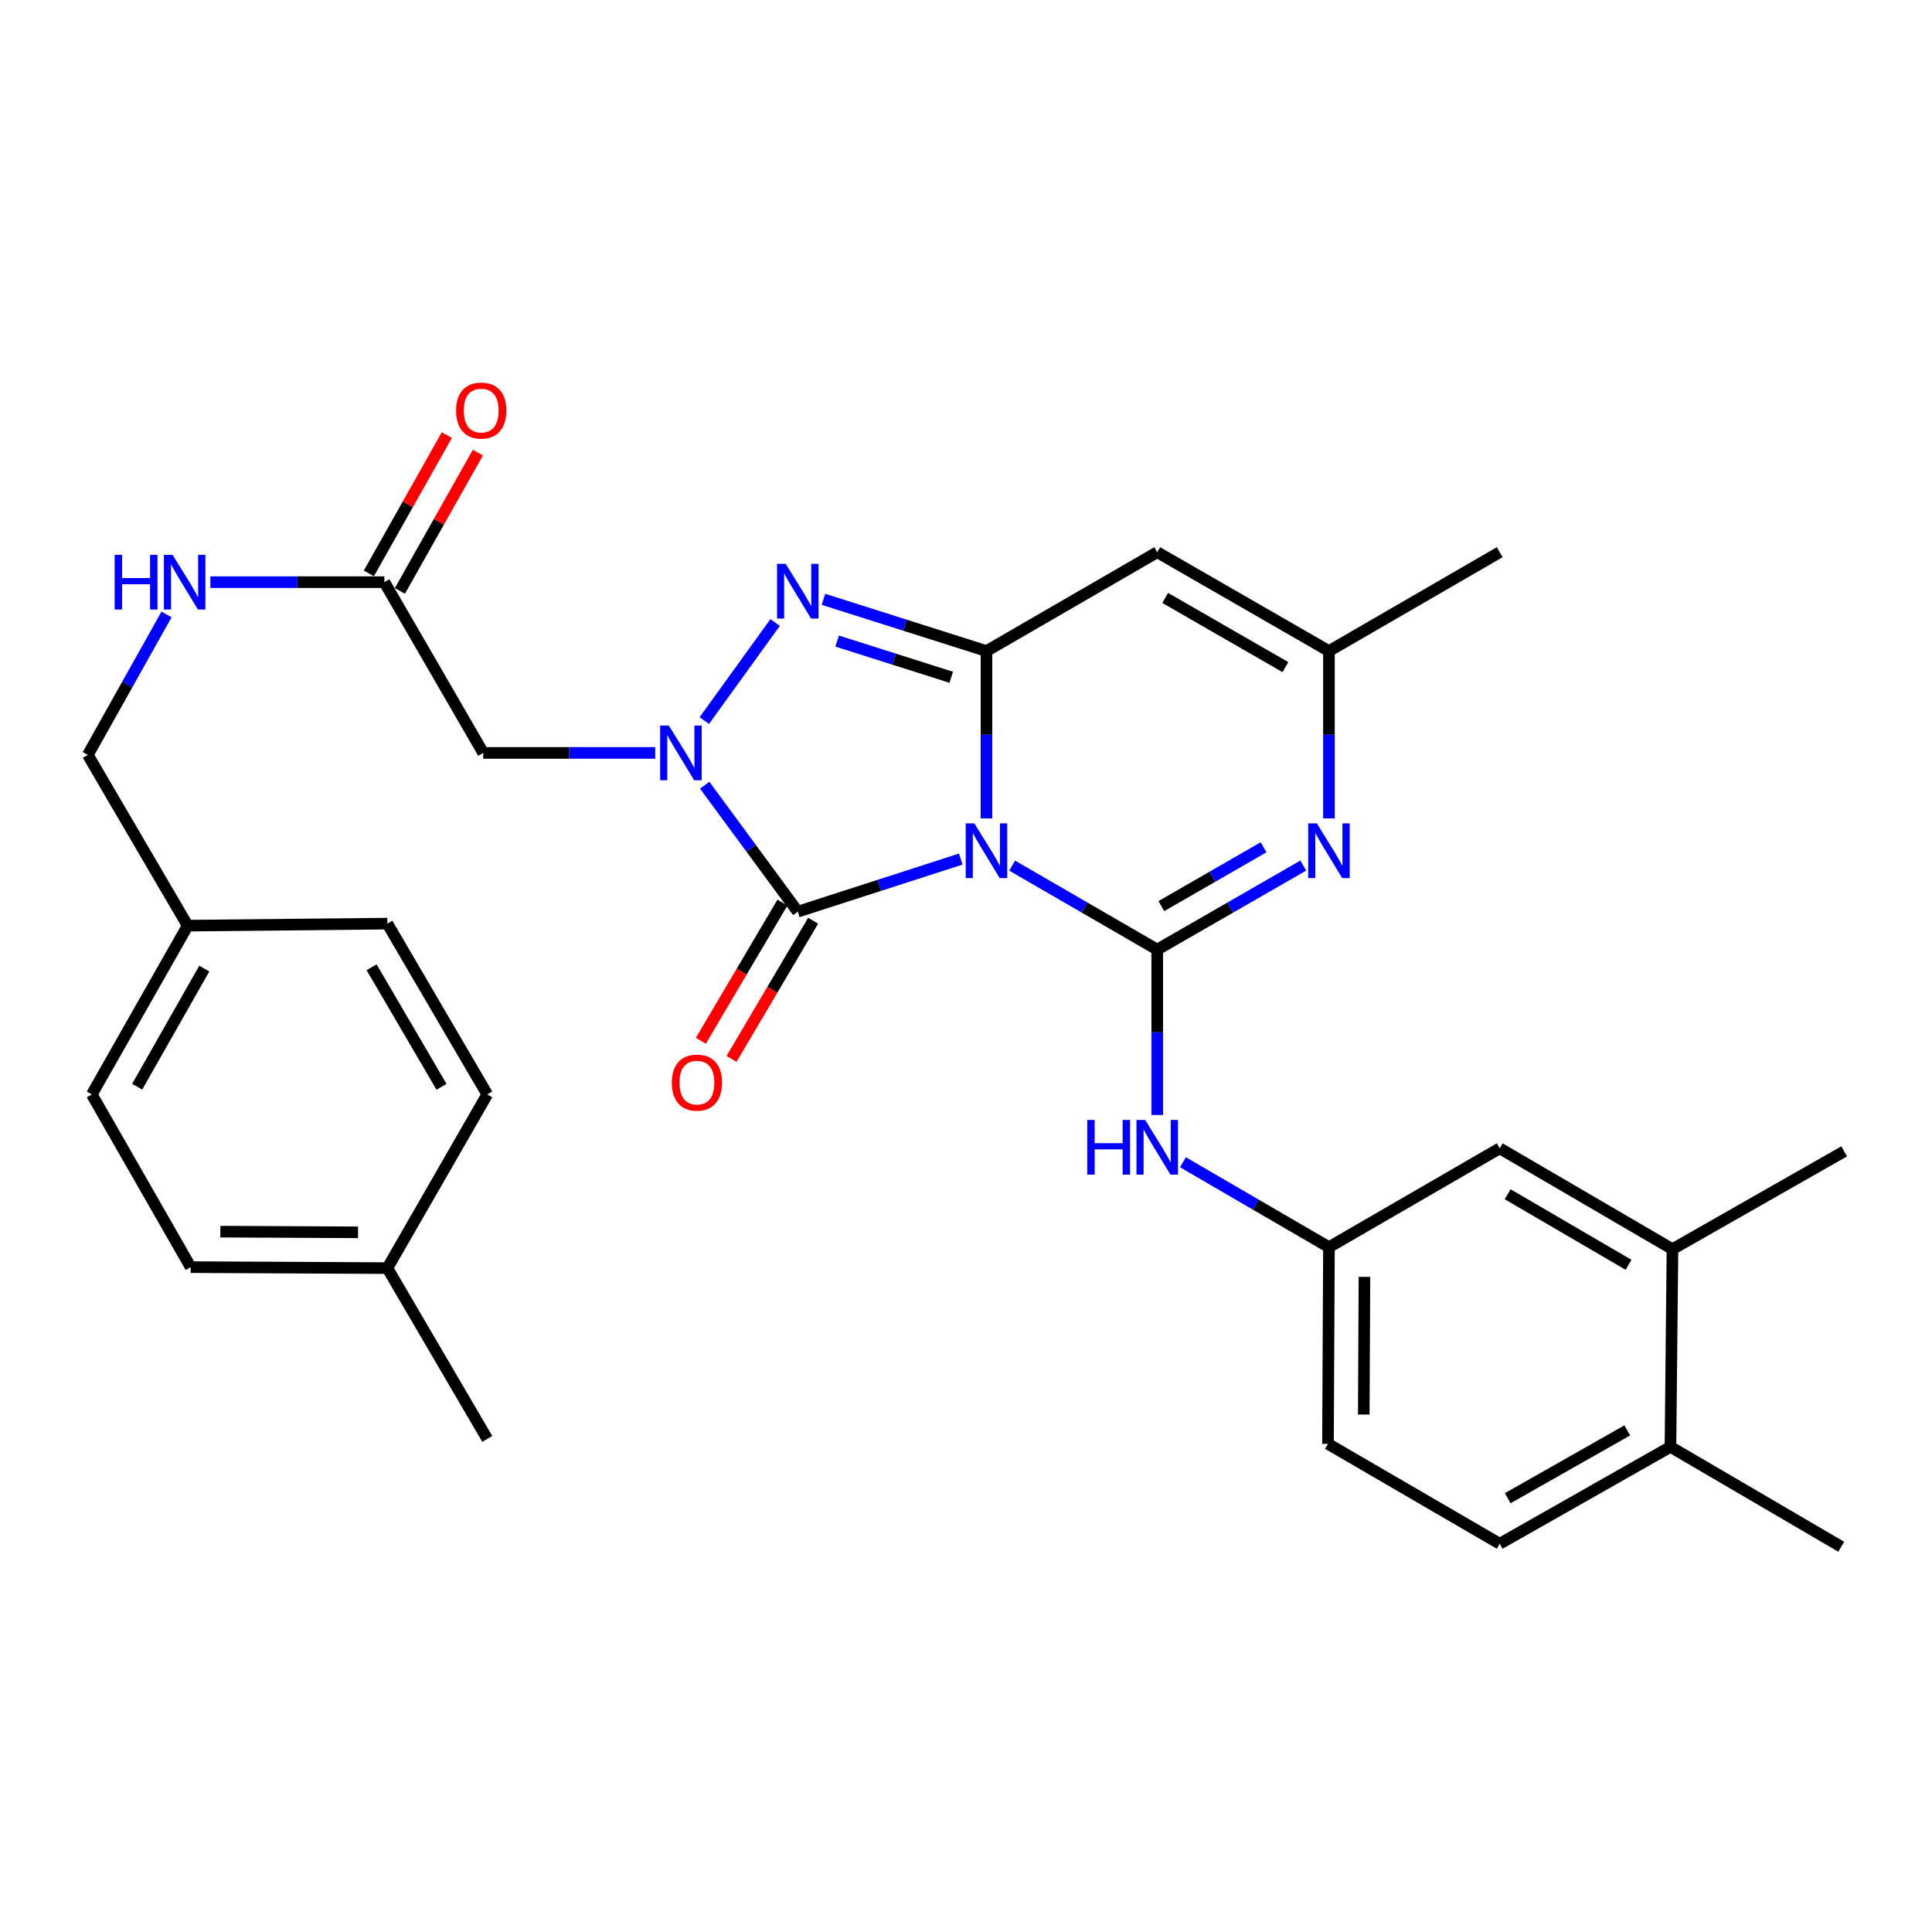 <?xml version='1.0' encoding='iso-8859-1'?>
<svg version='1.1' baseProfile='full'
              xmlns='http://www.w3.org/2000/svg'
                      xmlns:rdkit='http://www.rdkit.org/xml'
                      xmlns:xlink='http://www.w3.org/1999/xlink'
                  xml:space='preserve'
width='1000px' height='1000px' viewBox='0 0 1000 1000'>
<!-- END OF HEADER -->
<rect style='opacity:1.0;fill:#FFFFFF;stroke:none' width='1000' height='1000' x='0' y='0'> </rect>
<path class='bond-0' d='M 523.891,448.053 L 561.435,469.783' style='fill:none;fill-rule:evenodd;stroke:#0000FF;stroke-width:6px;stroke-linecap:butt;stroke-linejoin:miter;stroke-opacity:1' />
<path class='bond-0' d='M 561.435,469.783 L 598.98,491.514' style='fill:none;fill-rule:evenodd;stroke:#000000;stroke-width:6px;stroke-linecap:butt;stroke-linejoin:miter;stroke-opacity:1' />
<path class='bond-1' d='M 510.598,423.615 L 510.598,380.303' style='fill:none;fill-rule:evenodd;stroke:#0000FF;stroke-width:6px;stroke-linecap:butt;stroke-linejoin:miter;stroke-opacity:1' />
<path class='bond-1' d='M 510.598,380.303 L 510.598,336.992' style='fill:none;fill-rule:evenodd;stroke:#000000;stroke-width:6px;stroke-linecap:butt;stroke-linejoin:miter;stroke-opacity:1' />
<path class='bond-3' d='M 497.292,444.652 L 455.111,458.264' style='fill:none;fill-rule:evenodd;stroke:#0000FF;stroke-width:6px;stroke-linecap:butt;stroke-linejoin:miter;stroke-opacity:1' />
<path class='bond-3' d='M 455.111,458.264 L 412.93,471.876' style='fill:none;fill-rule:evenodd;stroke:#000000;stroke-width:6px;stroke-linecap:butt;stroke-linejoin:miter;stroke-opacity:1' />
<path class='bond-5' d='M 598.98,491.514 L 636.77,469.765' style='fill:none;fill-rule:evenodd;stroke:#000000;stroke-width:6px;stroke-linecap:butt;stroke-linejoin:miter;stroke-opacity:1' />
<path class='bond-5' d='M 636.77,469.765 L 674.56,448.015' style='fill:none;fill-rule:evenodd;stroke:#0000FF;stroke-width:6px;stroke-linecap:butt;stroke-linejoin:miter;stroke-opacity:1' />
<path class='bond-5' d='M 601.114,468.999 L 627.567,453.775' style='fill:none;fill-rule:evenodd;stroke:#000000;stroke-width:6px;stroke-linecap:butt;stroke-linejoin:miter;stroke-opacity:1' />
<path class='bond-5' d='M 627.567,453.775 L 654.02,438.55' style='fill:none;fill-rule:evenodd;stroke:#0000FF;stroke-width:6px;stroke-linecap:butt;stroke-linejoin:miter;stroke-opacity:1' />
<path class='bond-9' d='M 598.98,491.514 L 598.98,534.315' style='fill:none;fill-rule:evenodd;stroke:#000000;stroke-width:6px;stroke-linecap:butt;stroke-linejoin:miter;stroke-opacity:1' />
<path class='bond-9' d='M 598.98,534.315 L 598.98,577.117' style='fill:none;fill-rule:evenodd;stroke:#0000FF;stroke-width:6px;stroke-linecap:butt;stroke-linejoin:miter;stroke-opacity:1' />
<path class='bond-4' d='M 510.598,336.992 L 468.415,323.601' style='fill:none;fill-rule:evenodd;stroke:#000000;stroke-width:6px;stroke-linecap:butt;stroke-linejoin:miter;stroke-opacity:1' />
<path class='bond-4' d='M 468.415,323.601 L 426.232,310.21' style='fill:none;fill-rule:evenodd;stroke:#0000FF;stroke-width:6px;stroke-linecap:butt;stroke-linejoin:miter;stroke-opacity:1' />
<path class='bond-4' d='M 492.361,350.559 L 462.833,341.186' style='fill:none;fill-rule:evenodd;stroke:#000000;stroke-width:6px;stroke-linecap:butt;stroke-linejoin:miter;stroke-opacity:1' />
<path class='bond-4' d='M 462.833,341.186 L 433.305,331.812' style='fill:none;fill-rule:evenodd;stroke:#0000FF;stroke-width:6px;stroke-linecap:butt;stroke-linejoin:miter;stroke-opacity:1' />
<path class='bond-6' d='M 510.598,336.992 L 598.98,285.817' style='fill:none;fill-rule:evenodd;stroke:#000000;stroke-width:6px;stroke-linecap:butt;stroke-linejoin:miter;stroke-opacity:1' />
<path class='bond-2' d='M 364.748,406.416 L 388.839,439.146' style='fill:none;fill-rule:evenodd;stroke:#0000FF;stroke-width:6px;stroke-linecap:butt;stroke-linejoin:miter;stroke-opacity:1' />
<path class='bond-2' d='M 388.839,439.146 L 412.93,471.876' style='fill:none;fill-rule:evenodd;stroke:#000000;stroke-width:6px;stroke-linecap:butt;stroke-linejoin:miter;stroke-opacity:1' />
<path class='bond-7' d='M 339.15,389.706 L 294.633,389.706' style='fill:none;fill-rule:evenodd;stroke:#0000FF;stroke-width:6px;stroke-linecap:butt;stroke-linejoin:miter;stroke-opacity:1' />
<path class='bond-7' d='M 294.633,389.706 L 250.117,389.706' style='fill:none;fill-rule:evenodd;stroke:#000000;stroke-width:6px;stroke-linecap:butt;stroke-linejoin:miter;stroke-opacity:1' />
<path class='bond-31' d='M 364.543,372.964 L 401.208,322.213' style='fill:none;fill-rule:evenodd;stroke:#0000FF;stroke-width:6px;stroke-linecap:butt;stroke-linejoin:miter;stroke-opacity:1' />
<path class='bond-11' d='M 404.987,467.186 L 383.873,502.943' style='fill:none;fill-rule:evenodd;stroke:#000000;stroke-width:6px;stroke-linecap:butt;stroke-linejoin:miter;stroke-opacity:1' />
<path class='bond-11' d='M 383.873,502.943 L 362.758,538.701' style='fill:none;fill-rule:evenodd;stroke:#FF0000;stroke-width:6px;stroke-linecap:butt;stroke-linejoin:miter;stroke-opacity:1' />
<path class='bond-11' d='M 420.873,476.566 L 399.759,512.324' style='fill:none;fill-rule:evenodd;stroke:#000000;stroke-width:6px;stroke-linecap:butt;stroke-linejoin:miter;stroke-opacity:1' />
<path class='bond-11' d='M 399.759,512.324 L 378.644,548.082' style='fill:none;fill-rule:evenodd;stroke:#FF0000;stroke-width:6px;stroke-linecap:butt;stroke-linejoin:miter;stroke-opacity:1' />
<path class='bond-32' d='M 687.863,423.615 L 687.863,380.303' style='fill:none;fill-rule:evenodd;stroke:#0000FF;stroke-width:6px;stroke-linecap:butt;stroke-linejoin:miter;stroke-opacity:1' />
<path class='bond-32' d='M 687.863,380.303 L 687.863,336.992' style='fill:none;fill-rule:evenodd;stroke:#000000;stroke-width:6px;stroke-linecap:butt;stroke-linejoin:miter;stroke-opacity:1' />
<path class='bond-8' d='M 598.98,285.817 L 687.863,336.992' style='fill:none;fill-rule:evenodd;stroke:#000000;stroke-width:6px;stroke-linecap:butt;stroke-linejoin:miter;stroke-opacity:1' />
<path class='bond-8' d='M 603.107,309.481 L 665.325,345.304' style='fill:none;fill-rule:evenodd;stroke:#000000;stroke-width:6px;stroke-linecap:butt;stroke-linejoin:miter;stroke-opacity:1' />
<path class='bond-10' d='M 250.117,389.706 L 198.951,301.324' style='fill:none;fill-rule:evenodd;stroke:#000000;stroke-width:6px;stroke-linecap:butt;stroke-linejoin:miter;stroke-opacity:1' />
<path class='bond-27' d='M 687.863,336.992 L 776.245,285.817' style='fill:none;fill-rule:evenodd;stroke:#000000;stroke-width:6px;stroke-linecap:butt;stroke-linejoin:miter;stroke-opacity:1' />
<path class='bond-13' d='M 612.29,601.579 L 650.077,623.561' style='fill:none;fill-rule:evenodd;stroke:#0000FF;stroke-width:6px;stroke-linecap:butt;stroke-linejoin:miter;stroke-opacity:1' />
<path class='bond-13' d='M 650.077,623.561 L 687.863,645.544' style='fill:none;fill-rule:evenodd;stroke:#000000;stroke-width:6px;stroke-linecap:butt;stroke-linejoin:miter;stroke-opacity:1' />
<path class='bond-14' d='M 198.951,301.324 L 153.925,301.324' style='fill:none;fill-rule:evenodd;stroke:#000000;stroke-width:6px;stroke-linecap:butt;stroke-linejoin:miter;stroke-opacity:1' />
<path class='bond-14' d='M 153.925,301.324 L 108.899,301.324' style='fill:none;fill-rule:evenodd;stroke:#0000FF;stroke-width:6px;stroke-linecap:butt;stroke-linejoin:miter;stroke-opacity:1' />
<path class='bond-17' d='M 206.986,305.855 L 227.17,270.064' style='fill:none;fill-rule:evenodd;stroke:#000000;stroke-width:6px;stroke-linecap:butt;stroke-linejoin:miter;stroke-opacity:1' />
<path class='bond-17' d='M 227.17,270.064 L 247.354,234.273' style='fill:none;fill-rule:evenodd;stroke:#FF0000;stroke-width:6px;stroke-linecap:butt;stroke-linejoin:miter;stroke-opacity:1' />
<path class='bond-17' d='M 190.916,296.793 L 211.1,261.002' style='fill:none;fill-rule:evenodd;stroke:#000000;stroke-width:6px;stroke-linecap:butt;stroke-linejoin:miter;stroke-opacity:1' />
<path class='bond-17' d='M 211.1,261.002 L 231.284,225.21' style='fill:none;fill-rule:evenodd;stroke:#FF0000;stroke-width:6px;stroke-linecap:butt;stroke-linejoin:miter;stroke-opacity:1' />
<path class='bond-12' d='M 865.662,646.569 L 776.245,594.368' style='fill:none;fill-rule:evenodd;stroke:#000000;stroke-width:6px;stroke-linecap:butt;stroke-linejoin:miter;stroke-opacity:1' />
<path class='bond-12' d='M 842.948,654.671 L 780.356,618.131' style='fill:none;fill-rule:evenodd;stroke:#000000;stroke-width:6px;stroke-linecap:butt;stroke-linejoin:miter;stroke-opacity:1' />
<path class='bond-28' d='M 865.662,646.569 L 954.545,595.936' style='fill:none;fill-rule:evenodd;stroke:#000000;stroke-width:6px;stroke-linecap:butt;stroke-linejoin:miter;stroke-opacity:1' />
<path class='bond-33' d='M 865.662,646.569 L 864.626,748.89' style='fill:none;fill-rule:evenodd;stroke:#000000;stroke-width:6px;stroke-linecap:butt;stroke-linejoin:miter;stroke-opacity:1' />
<path class='bond-15' d='M 687.863,645.544 L 776.245,594.368' style='fill:none;fill-rule:evenodd;stroke:#000000;stroke-width:6px;stroke-linecap:butt;stroke-linejoin:miter;stroke-opacity:1' />
<path class='bond-19' d='M 687.863,645.544 L 687.361,747.342' style='fill:none;fill-rule:evenodd;stroke:#000000;stroke-width:6px;stroke-linecap:butt;stroke-linejoin:miter;stroke-opacity:1' />
<path class='bond-19' d='M 706.237,660.904 L 705.885,732.163' style='fill:none;fill-rule:evenodd;stroke:#000000;stroke-width:6px;stroke-linecap:butt;stroke-linejoin:miter;stroke-opacity:1' />
<path class='bond-20' d='M 86.2,318.046 L 65.827,354.389' style='fill:none;fill-rule:evenodd;stroke:#0000FF;stroke-width:6px;stroke-linecap:butt;stroke-linejoin:miter;stroke-opacity:1' />
<path class='bond-20' d='M 65.827,354.389 L 45.455,390.731' style='fill:none;fill-rule:evenodd;stroke:#000000;stroke-width:6px;stroke-linecap:butt;stroke-linejoin:miter;stroke-opacity:1' />
<path class='bond-16' d='M 864.626,748.89 L 776.245,799.04' style='fill:none;fill-rule:evenodd;stroke:#000000;stroke-width:6px;stroke-linecap:butt;stroke-linejoin:miter;stroke-opacity:1' />
<path class='bond-16' d='M 842.264,740.366 L 780.397,775.472' style='fill:none;fill-rule:evenodd;stroke:#000000;stroke-width:6px;stroke-linecap:butt;stroke-linejoin:miter;stroke-opacity:1' />
<path class='bond-29' d='M 864.626,748.89 L 953.008,800.588' style='fill:none;fill-rule:evenodd;stroke:#000000;stroke-width:6px;stroke-linecap:butt;stroke-linejoin:miter;stroke-opacity:1' />
<path class='bond-18' d='M 776.245,799.04 L 687.361,747.342' style='fill:none;fill-rule:evenodd;stroke:#000000;stroke-width:6px;stroke-linecap:butt;stroke-linejoin:miter;stroke-opacity:1' />
<path class='bond-21' d='M 45.455,390.731 L 97.143,479.122' style='fill:none;fill-rule:evenodd;stroke:#000000;stroke-width:6px;stroke-linecap:butt;stroke-linejoin:miter;stroke-opacity:1' />
<path class='bond-23' d='M 97.143,479.122 L 200.499,478.067' style='fill:none;fill-rule:evenodd;stroke:#000000;stroke-width:6px;stroke-linecap:butt;stroke-linejoin:miter;stroke-opacity:1' />
<path class='bond-24' d='M 97.143,479.122 L 47.515,566.469' style='fill:none;fill-rule:evenodd;stroke:#000000;stroke-width:6px;stroke-linecap:butt;stroke-linejoin:miter;stroke-opacity:1' />
<path class='bond-24' d='M 105.739,501.338 L 71,562.481' style='fill:none;fill-rule:evenodd;stroke:#000000;stroke-width:6px;stroke-linecap:butt;stroke-linejoin:miter;stroke-opacity:1' />
<path class='bond-22' d='M 200.499,656.377 L 98.691,655.865' style='fill:none;fill-rule:evenodd;stroke:#000000;stroke-width:6px;stroke-linecap:butt;stroke-linejoin:miter;stroke-opacity:1' />
<path class='bond-22' d='M 185.321,637.852 L 114.055,637.493' style='fill:none;fill-rule:evenodd;stroke:#000000;stroke-width:6px;stroke-linecap:butt;stroke-linejoin:miter;stroke-opacity:1' />
<path class='bond-30' d='M 200.499,656.377 L 252.208,744.78' style='fill:none;fill-rule:evenodd;stroke:#000000;stroke-width:6px;stroke-linecap:butt;stroke-linejoin:miter;stroke-opacity:1' />
<path class='bond-34' d='M 200.499,656.377 L 252.208,566.469' style='fill:none;fill-rule:evenodd;stroke:#000000;stroke-width:6px;stroke-linecap:butt;stroke-linejoin:miter;stroke-opacity:1' />
<path class='bond-25' d='M 200.499,478.067 L 252.208,566.469' style='fill:none;fill-rule:evenodd;stroke:#000000;stroke-width:6px;stroke-linecap:butt;stroke-linejoin:miter;stroke-opacity:1' />
<path class='bond-25' d='M 192.33,500.642 L 228.527,562.523' style='fill:none;fill-rule:evenodd;stroke:#000000;stroke-width:6px;stroke-linecap:butt;stroke-linejoin:miter;stroke-opacity:1' />
<path class='bond-26' d='M 47.515,566.469 L 98.691,655.865' style='fill:none;fill-rule:evenodd;stroke:#000000;stroke-width:6px;stroke-linecap:butt;stroke-linejoin:miter;stroke-opacity:1' />
<path  class='atom-0' d='M 504.338 426.199
L 513.618 441.199
Q 514.538 442.679, 516.018 445.359
Q 517.498 448.039, 517.578 448.199
L 517.578 426.199
L 521.338 426.199
L 521.338 454.519
L 517.458 454.519
L 507.498 438.119
Q 506.338 436.199, 505.098 433.999
Q 503.898 431.799, 503.538 431.119
L 503.538 454.519
L 499.858 454.519
L 499.858 426.199
L 504.338 426.199
' fill='#0000FF'/>
<path  class='atom-3' d='M 346.188 375.546
L 355.468 390.546
Q 356.388 392.026, 357.868 394.706
Q 359.348 397.386, 359.428 397.546
L 359.428 375.546
L 363.188 375.546
L 363.188 403.866
L 359.308 403.866
L 349.348 387.466
Q 348.188 385.546, 346.948 383.346
Q 345.748 381.146, 345.388 380.466
L 345.388 403.866
L 341.708 403.866
L 341.708 375.546
L 346.188 375.546
' fill='#0000FF'/>
<path  class='atom-5' d='M 406.67 291.828
L 415.95 306.828
Q 416.87 308.308, 418.35 310.988
Q 419.83 313.668, 419.91 313.828
L 419.91 291.828
L 423.67 291.828
L 423.67 320.148
L 419.79 320.148
L 409.83 303.748
Q 408.67 301.828, 407.43 299.628
Q 406.23 297.428, 405.87 296.748
L 405.87 320.148
L 402.19 320.148
L 402.19 291.828
L 406.67 291.828
' fill='#0000FF'/>
<path  class='atom-6' d='M 681.603 426.199
L 690.883 441.199
Q 691.803 442.679, 693.283 445.359
Q 694.763 448.039, 694.843 448.199
L 694.843 426.199
L 698.603 426.199
L 698.603 454.519
L 694.723 454.519
L 684.763 438.119
Q 683.603 436.199, 682.363 433.999
Q 681.163 431.799, 680.803 431.119
L 680.803 454.519
L 677.123 454.519
L 677.123 426.199
L 681.603 426.199
' fill='#0000FF'/>
<path  class='atom-10' d='M 562.76 579.675
L 566.6 579.675
L 566.6 591.715
L 581.08 591.715
L 581.08 579.675
L 584.92 579.675
L 584.92 607.995
L 581.08 607.995
L 581.08 594.915
L 566.6 594.915
L 566.6 607.995
L 562.76 607.995
L 562.76 579.675
' fill='#0000FF'/>
<path  class='atom-10' d='M 592.72 579.675
L 602 594.675
Q 602.92 596.155, 604.4 598.835
Q 605.88 601.515, 605.96 601.675
L 605.96 579.675
L 609.72 579.675
L 609.72 607.995
L 605.84 607.995
L 595.88 591.595
Q 594.72 589.675, 593.48 587.475
Q 592.28 585.275, 591.92 584.595
L 591.92 607.995
L 588.24 607.995
L 588.24 579.675
L 592.72 579.675
' fill='#0000FF'/>
<path  class='atom-12' d='M 347.73 560.358
Q 347.73 553.558, 351.09 549.758
Q 354.45 545.958, 360.73 545.958
Q 367.01 545.958, 370.37 549.758
Q 373.73 553.558, 373.73 560.358
Q 373.73 567.238, 370.33 571.158
Q 366.93 575.038, 360.73 575.038
Q 354.49 575.038, 351.09 571.158
Q 347.73 567.278, 347.73 560.358
M 360.73 571.838
Q 365.05 571.838, 367.37 568.958
Q 369.73 566.038, 369.73 560.358
Q 369.73 554.798, 367.37 551.998
Q 365.05 549.158, 360.73 549.158
Q 356.41 549.158, 354.05 551.958
Q 351.73 554.758, 351.73 560.358
Q 351.73 566.078, 354.05 568.958
Q 356.41 571.838, 360.73 571.838
' fill='#FF0000'/>
<path  class='atom-15' d='M 59.355 287.164
L 63.195 287.164
L 63.195 299.204
L 77.675 299.204
L 77.675 287.164
L 81.515 287.164
L 81.515 315.484
L 77.675 315.484
L 77.675 302.404
L 63.195 302.404
L 63.195 315.484
L 59.355 315.484
L 59.355 287.164
' fill='#0000FF'/>
<path  class='atom-15' d='M 89.315 287.164
L 98.595 302.164
Q 99.515 303.644, 100.995 306.324
Q 102.475 309.004, 102.555 309.164
L 102.555 287.164
L 106.315 287.164
L 106.315 315.484
L 102.435 315.484
L 92.475 299.084
Q 91.315 297.164, 90.075 294.964
Q 88.875 292.764, 88.515 292.084
L 88.515 315.484
L 84.835 315.484
L 84.835 287.164
L 89.315 287.164
' fill='#0000FF'/>
<path  class='atom-18' d='M 236.082 212.51
Q 236.082 205.71, 239.442 201.91
Q 242.802 198.11, 249.082 198.11
Q 255.362 198.11, 258.722 201.91
Q 262.082 205.71, 262.082 212.51
Q 262.082 219.39, 258.682 223.31
Q 255.282 227.19, 249.082 227.19
Q 242.842 227.19, 239.442 223.31
Q 236.082 219.43, 236.082 212.51
M 249.082 223.99
Q 253.402 223.99, 255.722 221.11
Q 258.082 218.19, 258.082 212.51
Q 258.082 206.95, 255.722 204.15
Q 253.402 201.31, 249.082 201.31
Q 244.762 201.31, 242.402 204.11
Q 240.082 206.91, 240.082 212.51
Q 240.082 218.23, 242.402 221.11
Q 244.762 223.99, 249.082 223.99
' fill='#FF0000'/>
</svg>

